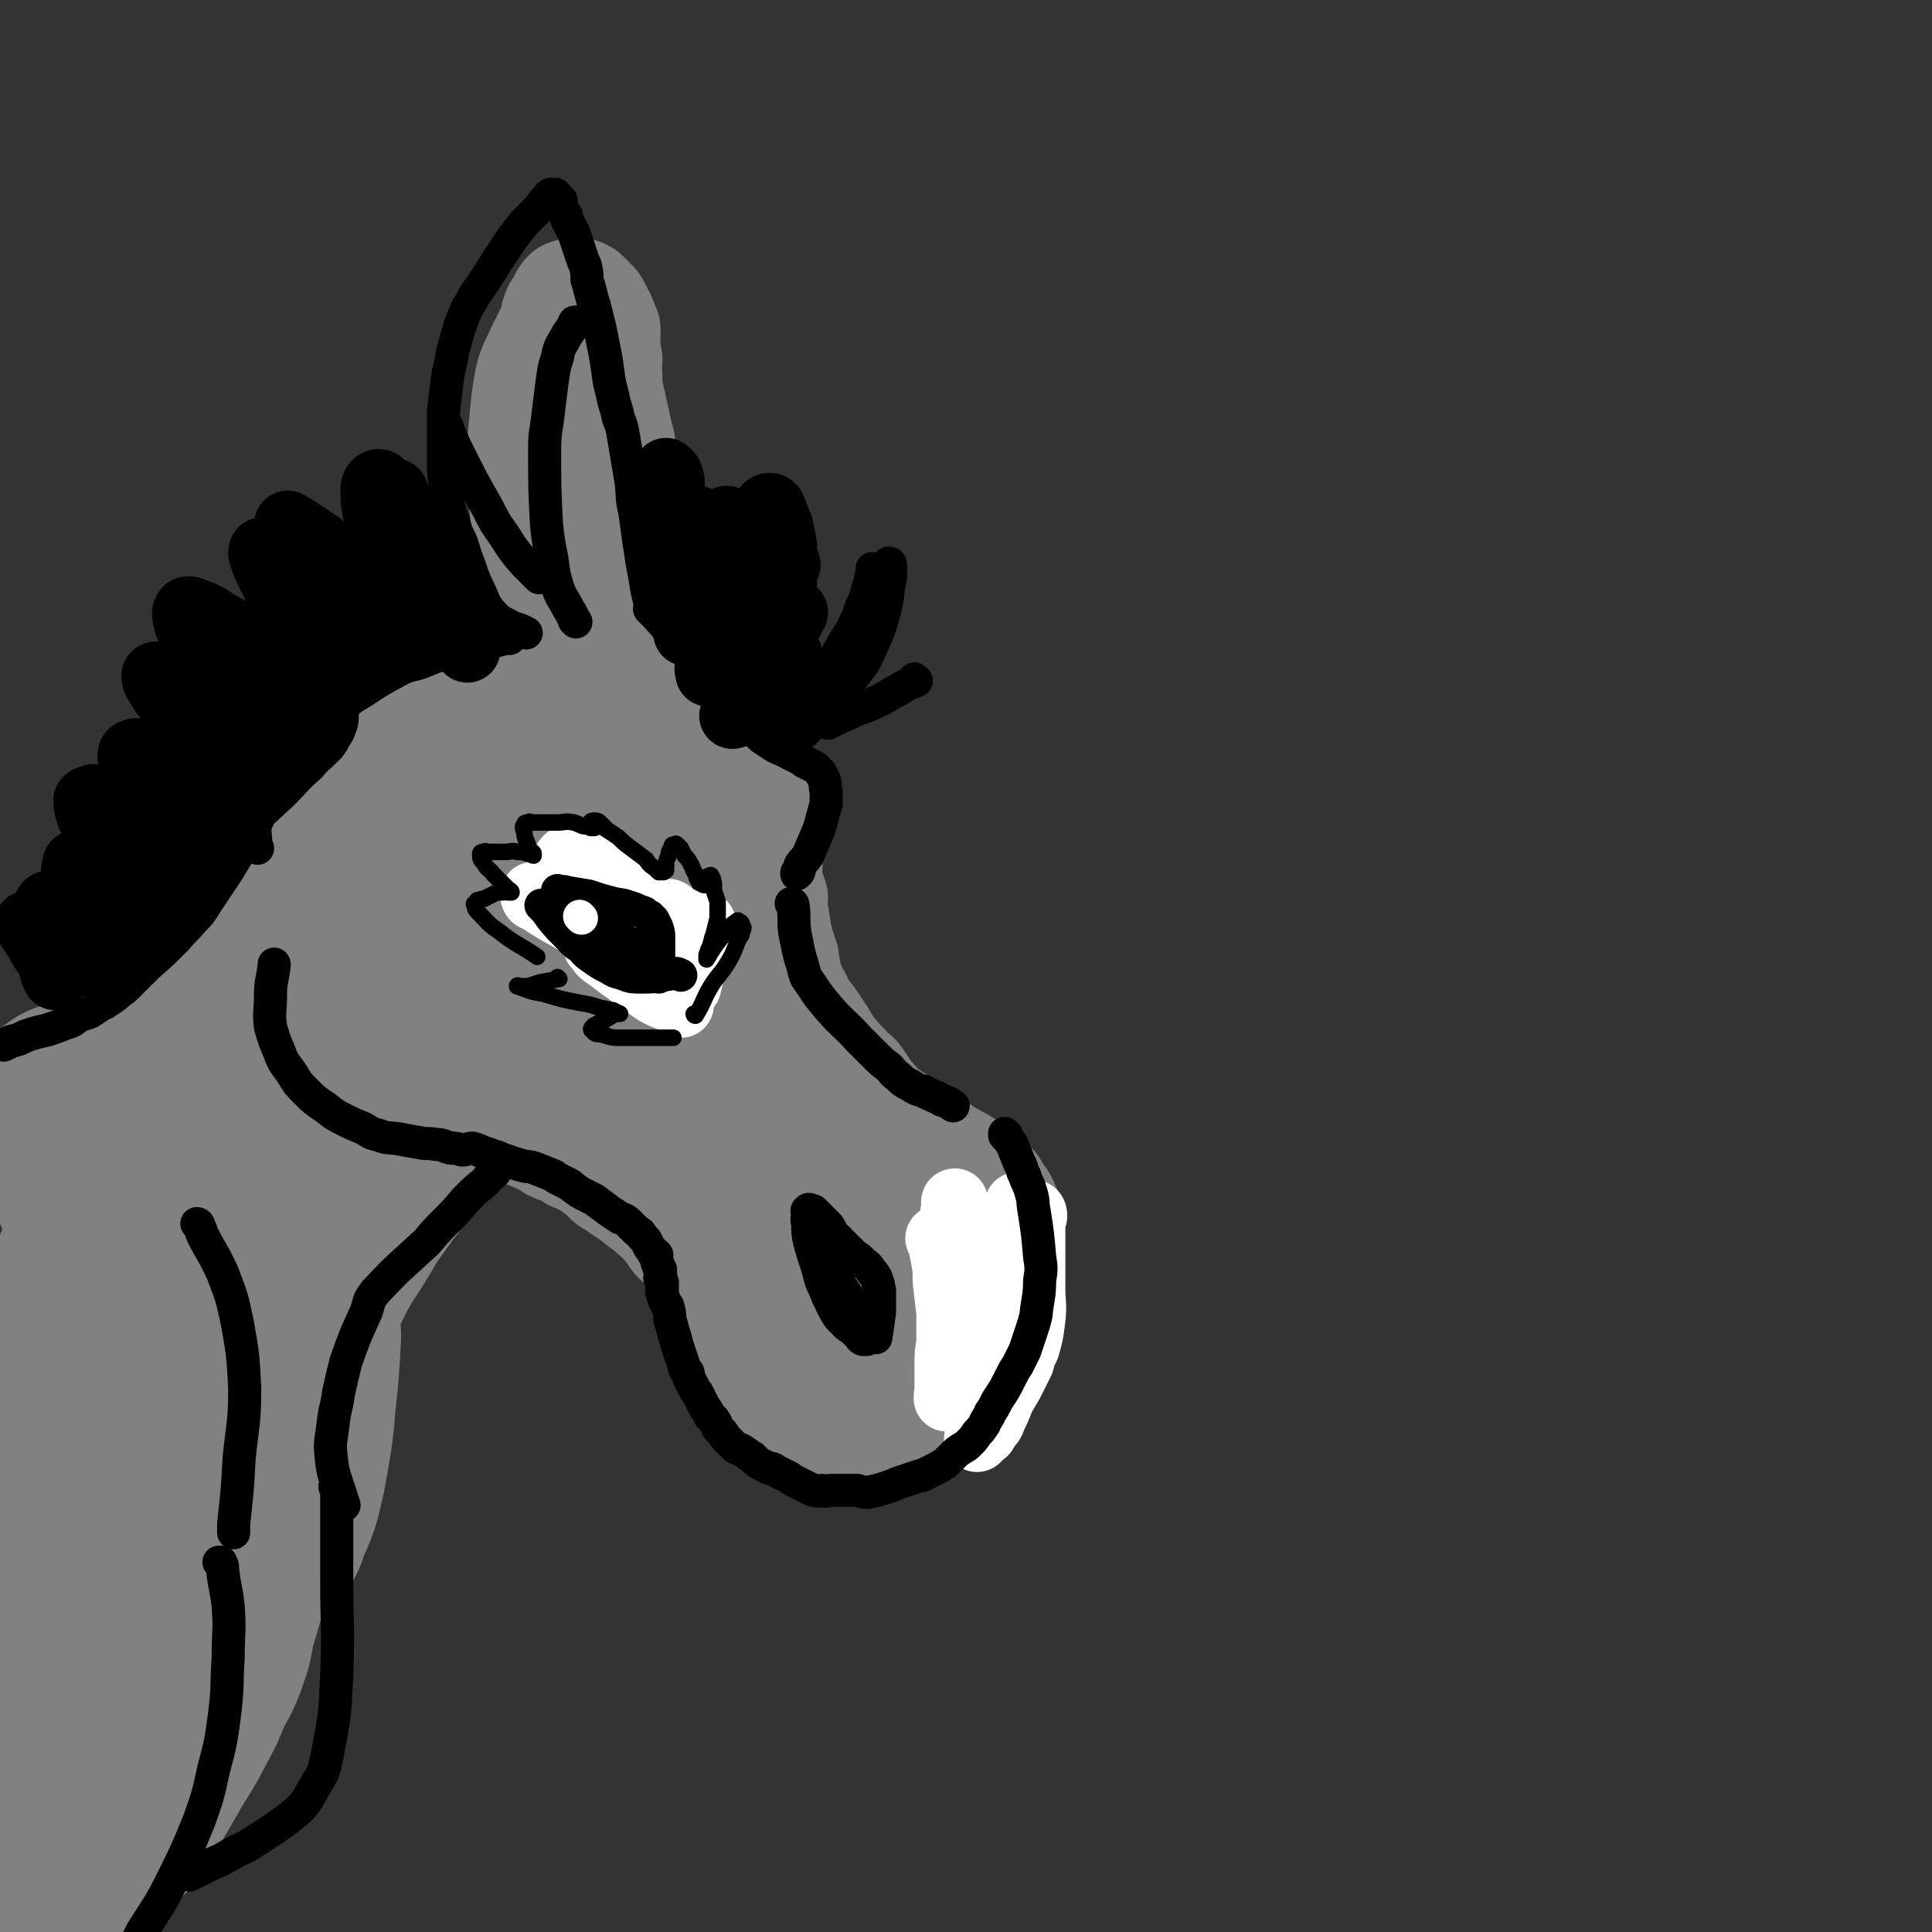 <svg viewBox='0 0 1050 1050' version='1.1' xmlns='http://www.w3.org/2000/svg' xmlns:xlink='http://www.w3.org/1999/xlink'><rect x="0" y="0" width="1050" height="1050" fill="#333333" stroke="none"/><g fill='none' stroke='rgb(128,130,130)' stroke-width='60' stroke-linecap='round' stroke-linejoin='round'><path d='M346,347c0,0 -1,-1 -1,-1 0,0 1,0 1,1 1,2 1,2 2,5 2,4 2,4 4,9 1,3 2,3 3,7 2,4 2,4 4,7 2,4 2,4 4,8 2,3 2,3 4,6 3,3 4,2 6,6 3,2 2,3 4,5 1,2 2,2 4,4 1,1 1,1 3,3 2,2 2,2 4,4 3,3 3,3 7,6 2,1 2,2 4,3 2,1 2,1 4,2 2,1 2,1 4,3 1,1 1,1 2,2 2,3 2,3 4,5 1,1 1,1 2,3 1,1 1,1 1,3 1,2 1,2 1,4 0,2 0,2 0,4 0,2 0,2 0,3 0,2 0,2 0,4 0,2 0,2 0,4 0,2 0,2 0,3 0,2 0,2 0,4 0,2 0,2 0,4 0,2 0,2 0,4 0,2 -1,2 0,5 0,2 0,2 1,5 0,3 1,3 2,6 0,4 -1,4 0,7 0,3 1,3 1,6 1,3 0,3 1,7 1,3 1,3 2,7 1,3 1,3 2,6 0,3 0,3 1,6 0,2 0,2 1,5 2,6 2,6 5,11 1,3 1,3 3,6 4,5 4,5 8,11 2,3 2,3 3,5 2,3 2,3 4,6 5,6 5,6 10,11 2,3 3,2 5,5 2,3 2,3 4,6 1,2 1,2 3,4 3,3 3,3 5,6 3,2 3,2 6,4 3,2 3,2 6,4 3,2 3,2 5,4 3,2 3,2 6,4 5,4 5,4 11,7 2,2 2,2 5,3 3,2 4,2 7,4 1,1 1,1 2,2 1,1 0,1 2,2 0,0 0,-1 1,0 1,0 1,0 2,0 1,1 1,1 2,2 1,1 1,1 2,2 1,1 1,1 2,2 1,1 1,1 2,2 1,1 1,0 1,2 3,4 4,4 6,9 1,2 1,3 2,5 0,3 0,3 0,6 1,5 0,5 0,10 0,2 0,2 0,4 0,2 0,2 0,4 0,3 0,3 0,6 0,3 0,3 0,6 0,8 1,8 0,15 0,3 0,3 -1,5 -1,3 -1,3 -2,6 -1,2 -1,2 -2,4 -1,3 -1,3 -2,5 -1,2 -1,2 -2,5 0,1 0,1 -1,3 -1,2 -1,2 -2,3 -1,1 -1,1 -2,2 -1,1 -1,1 -2,2 -1,1 -1,1 -2,2 -1,1 -1,1 -2,1 -2,2 -3,1 -4,2 -3,2 -3,2 -5,4 -3,2 -3,2 -5,4 -2,1 -2,2 -4,3 -2,2 -2,2 -4,4 -2,1 -2,1 -4,2 -4,2 -4,1 -9,3 -6,3 -5,3 -11,5 -3,1 -3,1 -7,2 -2,0 -2,0 -5,0 -6,0 -6,0 -11,0 -3,-1 -3,-1 -6,-2 -2,-1 -2,-1 -5,-2 -3,-1 -3,-1 -6,-2 -2,-1 -1,-1 -3,-2 -4,-2 -4,-2 -7,-3 -2,-1 -2,-1 -4,-2 -2,-1 -2,-1 -4,-2 -2,-1 -2,-1 -3,-2 -3,-2 -3,-2 -6,-4 -1,0 0,-1 -1,-1 -1,-1 -1,-1 -2,-2 -1,-1 -1,-1 -2,-2 -2,-2 -2,-2 -4,-4 -1,-1 -1,-1 -1,-2 -1,0 -1,0 -1,-1 -1,-2 -1,-2 -1,-3 -1,-2 -1,-2 -1,-4 -1,-2 -1,-2 -2,-3 -1,-2 -1,-2 -2,-4 -1,-2 -1,-2 -2,-4 0,-2 0,-2 -1,-3 -1,-2 -2,-2 -2,-4 -1,-2 -1,-2 -1,-4 -1,-2 -1,-2 -2,-4 -1,-1 -1,-1 -2,-3 -1,-3 -1,-3 -2,-5 -1,-3 -1,-2 -1,-5 -1,-2 -1,-2 -2,-5 -1,-3 -1,-3 -2,-6 -1,-2 -2,-2 -3,-5 -1,-1 -1,-2 -2,-3 -2,-2 -2,-2 -4,-4 -2,-2 -2,-2 -4,-4 -2,-2 -1,-2 -3,-4 -2,-3 -2,-3 -4,-5 -2,-2 -2,-2 -4,-4 -3,-2 -3,-3 -6,-5 -3,-2 -3,-2 -5,-4 -3,-2 -3,-2 -6,-4 -3,-2 -3,-2 -5,-4 -3,-1 -3,-1 -5,-3 -2,-2 -2,-2 -4,-4 -2,-1 -2,-1 -4,-3 -2,-1 -2,-1 -4,-2 -2,-1 -2,-1 -4,-2 -2,-1 -2,0 -3,-2 -3,-1 -3,-1 -5,-2 -2,-1 -3,-1 -5,-2 -2,-1 -2,-2 -5,-3 -4,-2 -4,-2 -9,-4 -3,-1 -3,-1 -6,-3 -2,-1 -2,-1 -4,-2 -2,-1 -2,-1 -4,-2 -2,-2 -2,-2 -4,-4 -1,-1 -1,-1 -3,-3 -2,-2 -2,-2 -4,-4 -4,-5 -4,-5 -7,-10 -2,-4 -2,-4 -4,-7 -1,-4 -2,-4 -3,-8 -1,-4 -1,-4 -2,-7 -1,-5 -1,-5 -2,-9 -1,-5 -1,-5 -1,-10 -1,-6 0,-6 0,-12 0,-6 0,-6 1,-12 0,-4 0,-4 1,-9 1,-4 1,-4 2,-7 1,-3 1,-3 2,-6 1,-3 1,-3 2,-6 1,-3 1,-3 3,-5 0,-1 1,-1 2,-2 '/><path d='M328,360c0,0 -1,-1 -1,-1 0,0 1,0 1,1 -4,10 -5,10 -8,20 -5,11 -4,11 -8,23 -5,15 -5,15 -10,29 -4,13 -5,13 -9,27 -5,16 -6,16 -10,32 -3,15 -3,15 -4,31 -1,14 -1,14 0,28 0,11 1,11 3,21 1,6 1,6 3,12 2,4 2,4 4,7 4,4 4,4 8,6 7,3 7,4 14,5 7,1 8,1 16,0 6,-1 6,-1 13,-4 5,-3 5,-3 10,-7 4,-4 3,-4 6,-9 6,-12 6,-12 10,-24 5,-19 5,-19 8,-38 3,-16 2,-17 3,-33 0,-13 0,-13 -1,-25 -1,-9 -1,-9 -3,-17 -1,-5 -1,-6 -4,-11 -1,-3 -1,-3 -3,-5 -2,-2 -2,-3 -4,-4 -4,-1 -4,-1 -7,0 -6,2 -9,1 -11,7 -11,32 -14,34 -16,68 -1,23 3,23 9,45 5,17 6,16 13,32 4,9 4,9 10,16 2,4 3,4 6,7 2,2 2,2 4,3 2,1 3,2 5,1 3,-3 4,-4 4,-8 3,-16 4,-16 3,-32 -1,-22 0,-22 -5,-43 -7,-25 -8,-26 -19,-50 -3,-6 -5,-7 -10,-10 -3,-1 -4,0 -7,2 -4,4 -5,4 -7,10 -4,14 -6,15 -5,30 3,23 3,25 13,46 13,28 15,28 35,52 18,22 20,21 41,40 16,14 16,14 33,26 5,4 5,3 12,6 2,1 3,2 5,2 1,0 2,-1 2,-2 -1,-8 -1,-8 -4,-15 -7,-16 -7,-17 -17,-31 -12,-17 -12,-17 -26,-32 -12,-15 -12,-14 -26,-28 -8,-9 -8,-9 -18,-18 -5,-4 -5,-4 -10,-8 -3,-2 -3,-2 -6,-2 -2,-1 -3,-1 -4,0 -2,6 -3,8 -2,15 1,16 0,17 6,33 7,20 9,20 20,40 9,14 9,14 20,27 8,9 9,9 18,17 7,6 7,6 15,12 6,4 7,3 13,7 3,2 3,2 7,3 3,1 4,2 6,1 2,-1 2,-3 2,-5 -7,-30 -6,-31 -16,-61 -4,-12 -5,-12 -11,-24 -3,-5 -3,-5 -7,-11 -2,-2 -2,-3 -4,-4 -3,0 -4,0 -6,2 -3,7 -3,8 -3,16 -1,16 -1,16 1,33 2,17 3,17 8,34 5,14 5,14 12,27 5,10 5,10 11,18 4,5 4,5 8,9 3,3 3,3 6,5 2,1 2,2 5,2 3,-1 4,-1 7,-3 4,-3 4,-3 7,-7 6,-10 7,-11 11,-22 2,-6 2,-6 3,-13 0,-5 0,-5 0,-11 -1,-4 0,-5 -2,-8 -3,-5 -3,-5 -7,-8 -3,-1 -3,-1 -6,0 -3,0 -3,0 -5,2 -3,3 -4,3 -6,7 -2,6 -2,6 -3,12 -1,8 -1,8 0,16 1,7 1,7 3,14 2,6 2,6 4,11 2,3 1,4 4,6 3,3 3,3 7,4 4,1 4,1 8,0 2,-1 3,-1 5,-3 1,-1 1,-2 2,-4 1,-3 1,-3 1,-7 -1,-5 -2,-5 -4,-11 -3,-8 -3,-9 -8,-16 -6,-9 -6,-9 -14,-17 -11,-10 -11,-10 -23,-19 -15,-11 -15,-10 -30,-20 -11,-8 -11,-8 -22,-15 -8,-6 -8,-7 -16,-13 -6,-4 -6,-5 -12,-9 -5,-4 -5,-4 -11,-7 -5,-3 -5,-3 -11,-6 -5,-2 -5,-2 -10,-5 -5,-2 -5,-2 -9,-3 -3,-2 -3,-1 -6,-3 -3,-1 -3,-1 -5,-2 -2,0 -2,0 -3,-1 -2,-1 -2,-1 -3,-2 -2,-2 -2,-2 -3,-4 -2,-2 -2,-2 -3,-5 -1,-3 -1,-4 -1,-7 '/><path d='M340,350c0,0 -1,-1 -1,-1 0,0 1,1 1,1 -1,-3 -1,-3 -1,-6 -1,-6 -2,-6 -2,-11 -1,-6 0,-6 0,-12 0,-7 0,-7 0,-15 0,-8 0,-8 0,-17 0,-7 0,-7 0,-15 0,-7 0,-7 0,-14 0,-4 0,-4 0,-9 0,-5 0,-5 0,-10 -1,-4 -1,-4 -2,-8 -1,-5 -1,-5 -2,-9 -1,-5 -1,-5 -2,-9 -1,-6 -1,-6 -1,-11 -1,-4 0,-4 0,-9 -1,-3 -1,-3 -1,-7 -1,-3 0,-3 0,-5 0,-2 0,-2 0,-4 -1,-2 -1,-2 -2,-4 0,-2 0,-1 -1,-3 -1,-2 -1,-2 -2,-4 -1,-2 -1,-2 -2,-3 -1,-1 -1,-1 -2,-2 -1,-1 -1,-1 -2,-2 -1,-1 -1,-1 -2,-1 0,-1 -1,0 -1,0 -1,0 -1,0 -2,0 -2,0 -2,-1 -4,0 -1,0 -1,1 -2,2 -2,4 -2,4 -4,7 -2,5 -1,6 -3,10 -3,6 -3,6 -6,12 -3,7 -4,7 -6,15 -2,11 -2,12 -3,23 -1,10 -1,10 -1,21 0,8 0,9 0,17 1,8 1,8 2,16 1,7 1,7 2,14 2,12 2,12 4,23 0,5 0,5 1,10 2,7 2,7 4,13 1,2 0,2 1,4 1,2 1,2 2,4 1,2 1,2 2,4 2,3 2,3 5,6 4,3 4,3 9,5 4,3 4,2 9,5 '/><path d='M293,310c0,0 -1,-1 -1,-1 0,0 1,0 1,1 -1,2 -1,2 -2,5 -2,5 -2,5 -4,11 -3,6 -3,6 -6,13 -4,7 -3,8 -8,15 -9,16 -9,16 -19,31 -3,6 -3,5 -7,10 -3,5 -3,5 -6,10 '/><path d='M288,337c0,0 -1,-1 -1,-1 0,0 1,0 1,1 -3,4 -3,4 -6,8 -4,6 -4,6 -8,11 -4,6 -4,6 -8,11 -4,5 -4,5 -8,9 -3,4 -2,4 -5,7 -1,1 -1,0 -2,1 '/><path d='M295,369c0,0 -1,-1 -1,-1 0,0 1,1 1,1 -7,4 -7,4 -14,8 -4,2 -4,3 -7,5 -3,2 -3,2 -6,3 -2,1 -2,1 -4,2 -3,1 -3,1 -7,2 -1,0 -1,0 -2,0 -1,0 -1,0 -2,0 -1,0 -1,0 -2,0 0,0 0,0 -1,0 -1,0 -1,0 -2,0 '/><path d='M276,356c0,0 -1,-1 -1,-1 0,0 1,1 1,1 -2,1 -3,1 -5,3 -5,3 -5,3 -9,6 -4,4 -4,4 -8,7 -3,4 -3,4 -7,8 -4,3 -4,3 -7,7 -4,3 -4,4 -8,7 -5,4 -5,4 -9,7 -5,4 -5,4 -10,8 -4,3 -4,3 -9,7 -11,10 -11,10 -22,19 -6,5 -5,6 -11,11 -5,4 -5,4 -10,9 -4,5 -4,5 -9,9 -5,5 -5,5 -9,10 -5,4 -5,4 -9,9 -8,9 -7,9 -15,19 -3,5 -3,5 -7,9 -4,5 -4,5 -8,9 -3,4 -3,4 -6,8 -3,3 -3,3 -6,7 -3,3 -3,4 -6,7 -3,4 -3,4 -5,8 -3,3 -3,3 -6,7 -3,4 -3,4 -5,7 -3,4 -3,4 -6,8 -2,3 -1,3 -3,7 -2,3 -2,3 -4,6 -2,2 -2,2 -4,4 -1,2 -1,2 -3,3 0,1 0,0 -1,1 '/><path d='M268,605c0,0 -1,-1 -1,-1 0,0 1,0 1,1 -2,2 -3,2 -5,4 -6,4 -6,4 -11,9 -5,5 -5,5 -9,11 -6,7 -6,7 -11,14 -5,6 -5,7 -10,13 -5,7 -5,7 -10,14 -4,7 -4,7 -9,15 -4,6 -4,6 -8,13 -3,6 -3,6 -6,12 -2,4 -2,4 -4,9 -2,5 -2,5 -4,10 -2,5 -2,5 -3,11 -1,5 -1,5 -1,11 0,5 0,5 0,9 0,3 0,3 0,5 0,1 0,1 0,3 '/><path d='M287,416c0,0 -1,-1 -1,-1 0,0 1,0 1,1 -6,5 -7,4 -12,10 -10,11 -10,11 -19,23 -11,15 -11,15 -23,29 -12,16 -12,15 -23,31 -10,14 -10,14 -18,28 -8,16 -8,16 -15,33 -6,18 -6,19 -11,37 -4,16 -3,16 -6,32 -1,12 0,12 -2,23 0,6 -1,6 -2,12 0,3 1,3 1,5 0,1 0,1 0,1 2,-5 1,-5 4,-11 7,-17 7,-17 15,-34 10,-23 10,-23 20,-47 9,-23 9,-23 18,-45 7,-21 7,-21 14,-42 4,-13 3,-13 7,-27 2,-8 2,-8 4,-15 1,-6 2,-6 3,-12 0,-4 0,-4 0,-8 0,-3 0,-3 0,-5 0,-2 -1,-2 -2,-3 -1,-1 -1,-1 -3,0 -8,5 -9,5 -16,12 -16,18 -15,18 -29,37 -18,23 -18,23 -33,47 -15,24 -16,24 -28,49 -12,22 -11,22 -20,45 -7,18 -7,18 -13,36 -3,11 -3,11 -5,23 -2,6 -1,7 -1,13 0,3 0,3 0,6 0,1 0,2 0,2 0,0 1,-1 1,-2 5,-11 5,-11 10,-22 10,-19 11,-18 21,-37 9,-17 9,-17 17,-34 7,-15 7,-15 13,-30 5,-14 5,-14 9,-28 3,-10 3,-10 5,-21 2,-10 1,-10 2,-20 1,-7 1,-7 1,-13 0,-5 1,-6 0,-10 0,-1 -1,-2 -2,-1 -3,2 -3,3 -6,7 -9,12 -9,12 -17,24 -11,18 -11,18 -21,37 -11,17 -12,16 -21,34 -11,26 -12,26 -20,53 -3,11 -2,11 -3,23 0,7 1,7 2,14 1,4 1,4 2,9 1,2 1,2 2,4 0,0 0,1 1,1 3,-2 3,-3 7,-5 5,-5 5,-5 11,-9 '/><path d='M237,549c0,0 -1,-1 -1,-1 0,0 1,0 1,1 -4,4 -5,4 -9,9 -11,15 -12,15 -23,30 -9,14 -8,15 -16,30 -6,11 -6,11 -11,23 -4,10 -5,10 -8,19 -5,18 -4,18 -7,37 -2,6 -2,7 -2,13 -1,5 0,6 -1,10 -1,4 -1,4 -2,8 0,2 0,2 0,5 0,1 0,1 0,3 0,1 0,1 0,2 0,1 0,1 0,2 0,1 -1,1 -1,2 -1,0 -1,0 -1,1 -1,0 -1,0 -2,0 0,0 0,0 -1,0 -1,-1 -1,0 -2,-1 -1,-1 -1,-1 -1,-2 -3,-2 -3,-2 -6,-5 -5,-6 -5,-6 -9,-12 -7,-9 -7,-9 -13,-19 -6,-9 -6,-9 -12,-18 -5,-7 -5,-7 -10,-14 -4,-6 -5,-6 -9,-12 -4,-5 -4,-5 -8,-11 -7,-11 -7,-10 -14,-22 -3,-5 -2,-6 -6,-12 0,-1 -1,-1 -1,-2 -1,-1 -1,-1 -2,-2 -1,-1 -1,-1 -2,-1 -1,-1 -2,-1 -2,0 -1,1 0,1 0,3 0,5 0,5 1,10 0,8 0,8 2,15 1,9 1,9 4,17 2,9 2,9 6,17 3,9 4,9 8,17 4,9 4,10 9,18 5,7 4,8 10,14 8,10 9,10 18,20 4,4 4,4 8,7 4,5 5,4 10,8 0,0 0,0 0,1 '/></g>
<g fill='none' stroke='rgb(128,130,130)' stroke-width='120' stroke-linecap='round' stroke-linejoin='round'><path d='M41,605c0,0 0,-1 -1,-1 0,0 1,0 1,1 5,14 5,14 11,28 5,14 6,14 12,28 7,14 8,14 14,29 11,26 11,26 20,52 4,11 4,11 7,23 3,10 3,10 5,21 2,9 3,9 4,19 3,17 3,18 4,35 1,7 0,7 0,13 -1,7 -1,7 -2,13 -2,7 -2,7 -4,14 -2,8 -1,8 -4,16 -3,9 -4,9 -8,17 -4,10 -4,10 -9,19 -5,10 -5,9 -11,19 -8,14 -8,14 -17,29 -1,2 -1,2 -3,5 0,0 0,0 0,0 '/><path d='M55,698c0,0 0,-1 -1,-1 0,0 1,0 1,1 -2,8 -3,8 -5,16 -5,18 -5,18 -8,36 -3,21 -3,21 -5,42 -3,23 -4,23 -6,46 -2,22 -2,22 -3,43 -1,17 -2,17 -2,33 0,13 0,13 0,25 0,7 0,7 0,14 0,3 1,3 1,6 0,2 0,2 0,3 0,1 0,2 0,2 0,-1 0,-2 0,-4 0,-3 1,-3 1,-6 0,-4 0,-4 0,-7 2,-11 2,-11 3,-22 1,-8 1,-8 2,-15 1,-6 1,-6 1,-12 0,-3 0,-3 0,-6 0,-2 0,-2 0,-4 0,0 0,-1 0,-1 0,3 0,4 0,7 0,8 0,8 0,16 0,9 0,9 -1,17 0,10 -1,10 -2,20 -1,11 0,11 -1,21 -4,19 -5,18 -8,37 -4,21 -5,21 -8,43 -1,13 0,13 -1,26 0,15 -1,15 -1,30 0,17 0,17 0,34 -1,16 -1,16 -2,32 0,13 0,13 0,25 '/><path d='M140,829c0,0 0,-1 -1,-1 0,0 1,1 1,0 3,-8 4,-8 7,-17 3,-12 3,-12 5,-24 2,-12 2,-12 3,-24 2,-19 2,-19 3,-37 '/></g>
<g fill='none' stroke='rgb(255,255,255)' stroke-width='36' stroke-linecap='round' stroke-linejoin='round'><path d='M374,536c0,0 -1,-1 -1,-1 0,0 1,1 1,1 2,-7 1,-7 3,-14 1,-4 2,-4 3,-9 1,-3 1,-3 2,-6 0,-2 0,-2 0,-3 0,-1 0,-2 0,-2 -1,-1 -2,-1 -3,0 -2,2 -1,3 -2,5 -2,4 -1,4 -3,8 -1,4 -2,3 -3,7 -1,1 0,1 0,2 0,1 0,1 0,1 0,0 0,-1 0,-1 0,-2 0,-2 0,-4 0,-3 0,-3 0,-6 -1,-3 0,-3 -1,-6 -1,-2 -1,-2 -2,-5 -1,-2 -1,-2 -2,-4 -1,-2 -1,-2 -2,-3 0,0 -1,-1 -2,0 -1,0 -2,0 -2,2 -1,1 0,1 0,2 0,1 0,1 0,2 0,1 0,1 0,2 0,1 0,1 0,1 -1,-1 -1,-1 -3,-3 -1,-2 -1,-2 -3,-3 -3,-2 -4,-2 -7,-4 -3,-2 -3,-2 -6,-4 -1,-1 -1,-1 -3,-1 -2,-1 -2,-1 -3,0 -1,0 -2,-1 -2,0 0,2 0,3 1,6 2,5 2,5 5,10 3,5 4,5 7,10 3,3 2,3 5,6 1,1 1,1 3,2 1,1 1,1 2,2 1,0 1,0 1,0 0,-1 -1,-1 -2,-2 -8,-3 -8,-3 -16,-6 -3,-2 -4,-1 -7,-2 -2,-1 -2,-1 -4,-2 -1,0 -1,0 -2,0 -1,0 -1,-1 -2,0 0,0 0,0 1,1 2,3 2,3 5,5 4,3 4,3 8,6 3,2 3,2 7,5 3,3 3,3 7,5 4,3 4,3 8,5 5,2 5,2 10,5 '/><path d='M365,507c0,0 -1,-1 -1,-1 0,0 1,1 1,1 -8,-8 -8,-8 -17,-16 -6,-5 -6,-5 -12,-10 -5,-3 -5,-3 -10,-6 -6,-4 -6,-4 -13,-7 -1,-1 -1,-1 -3,-1 -1,-1 -1,-1 -2,0 -1,1 -1,2 0,4 2,6 3,7 7,12 4,6 5,5 10,11 3,3 3,4 7,7 2,2 2,2 5,4 1,0 1,0 2,1 1,0 1,0 1,0 0,-1 -1,-1 -1,-1 -4,-2 -4,-2 -8,-4 -6,-3 -6,-3 -12,-5 -5,-2 -5,-2 -10,-3 -4,-2 -4,-2 -8,-3 -3,-1 -3,0 -6,-2 -2,0 -2,-1 -3,-1 -1,-1 -3,-1 -2,0 0,1 1,1 3,2 6,4 6,4 13,8 9,5 8,5 17,9 12,6 12,5 25,11 '/></g>
<g fill='none' stroke='rgb(0,0,0)' stroke-width='18' stroke-linecap='round' stroke-linejoin='round'><path d='M304,485c0,0 -1,-1 -1,-1 0,0 0,1 1,1 2,0 2,-1 4,0 6,1 6,1 12,2 3,1 3,1 6,2 7,2 7,2 13,3 3,1 3,1 6,2 2,1 2,1 5,2 1,1 1,1 3,2 1,1 1,1 2,2 1,2 1,2 2,4 1,3 1,3 1,6 0,7 0,7 0,14 0,2 0,2 0,4 0,1 0,1 0,2 0,0 0,0 0,1 '/><path d='M295,493c0,0 -1,-1 -1,-1 0,0 0,0 1,1 2,2 2,2 4,5 4,5 4,5 9,10 4,4 3,4 8,7 3,4 4,4 8,7 3,2 3,2 7,4 3,2 3,2 7,3 5,2 5,2 11,2 9,0 9,-1 18,-2 1,0 1,0 3,1 '/><path d='M302,490c0,0 -1,-1 -1,-1 0,0 0,0 1,1 7,5 7,5 15,10 6,5 7,4 13,9 5,3 5,3 10,6 3,2 3,2 6,3 2,1 2,1 5,2 1,1 1,1 2,1 1,0 1,0 2,0 0,-1 0,-1 0,-1 -2,-1 -2,-1 -3,-2 -3,-2 -3,-2 -6,-4 -4,-2 -4,-1 -8,-3 -3,-2 -3,-2 -5,-4 -3,-2 -2,-2 -5,-4 -1,-1 -2,0 -3,-1 -1,-1 -1,-1 -2,-2 -1,-1 -1,-1 -2,-2 -1,0 -2,0 -2,0 0,0 1,0 2,0 6,0 6,0 12,1 2,0 2,0 4,0 '/></g>
<g fill='none' stroke='rgb(0,0,0)' stroke-width='9' stroke-linecap='round' stroke-linejoin='round'><path d='M378,552c0,0 -1,-1 -1,-1 0,0 0,1 1,1 5,-8 4,-9 9,-17 4,-6 5,-6 8,-11 3,-5 3,-5 5,-10 1,-3 1,-3 3,-6 0,-2 1,-2 1,-4 -1,-2 -1,-3 -2,-3 -1,-1 -1,-1 -2,0 -3,2 -3,2 -5,5 -5,6 -5,6 -9,12 -1,2 -1,2 -2,3 0,1 0,0 0,0 0,-1 0,-1 0,-2 1,-3 1,-3 2,-5 1,-4 1,-4 2,-7 1,-4 1,-4 2,-8 0,-5 0,-5 0,-9 -1,-3 -1,-3 -2,-6 0,-2 0,-2 0,-4 -1,-2 0,-2 -1,-3 0,-1 -1,-2 -1,-1 -2,0 -2,1 -3,2 -1,1 0,1 0,2 0,1 0,1 0,1 -1,0 -1,0 -2,-1 -1,0 -1,0 -1,-1 -2,-2 -1,-2 -2,-4 -2,-3 -1,-3 -3,-6 -1,-2 -1,-2 -3,-4 -1,-2 -1,-2 -2,-4 -1,-1 -1,-1 -2,-2 0,0 -1,-1 -1,0 -2,0 -2,0 -2,2 -2,2 -1,2 -2,5 -1,2 -1,2 -1,5 -1,1 0,1 0,2 -1,1 -1,1 -2,1 -1,0 -1,0 -2,0 -1,-1 -1,-1 -2,-2 -3,-2 -3,-2 -5,-5 -4,-3 -4,-3 -8,-6 -4,-3 -4,-3 -7,-6 -3,-2 -3,-2 -6,-4 -2,-2 -2,-2 -4,-4 -1,-1 -2,-1 -3,-1 -1,0 -2,0 -2,1 0,0 1,0 1,1 1,1 1,2 1,2 -1,0 -1,0 -2,0 -2,-1 -2,-1 -4,-1 -3,-1 -2,-1 -5,-2 -5,-1 -5,0 -9,0 -4,0 -4,0 -9,0 -2,0 -2,0 -5,0 -1,0 -1,-1 -2,0 -1,0 -2,0 -2,1 -1,1 -1,2 0,4 0,2 0,2 1,5 1,2 1,3 2,5 1,1 2,1 2,2 0,1 0,1 0,1 -1,0 -1,-1 -3,-1 -3,-1 -3,-1 -6,-1 -3,-1 -3,0 -7,0 -2,0 -2,0 -5,0 -2,0 -2,0 -4,0 -1,0 -1,-1 -2,0 -1,0 -2,0 -2,1 0,3 0,3 2,5 2,4 3,3 5,6 2,2 2,2 4,4 2,2 2,2 4,4 1,1 2,1 2,2 0,0 -1,0 -2,0 -2,0 -2,-1 -3,0 -3,0 -3,0 -5,1 -2,1 -2,1 -4,2 -1,1 -2,0 -3,1 -1,0 -2,0 -2,1 -1,1 -2,1 -1,2 0,2 1,3 2,4 5,5 5,6 11,10 10,8 11,7 21,14 '/><path d='M304,532c0,0 -1,-1 -1,-1 0,0 1,1 1,1 -5,1 -6,1 -11,2 -3,1 -3,1 -6,2 -2,0 -2,0 -4,0 -1,0 -2,-1 -2,0 1,0 2,1 3,1 5,2 5,2 11,3 10,3 10,3 20,5 6,1 6,1 12,3 3,0 3,1 6,1 2,1 2,1 3,2 1,0 1,0 1,0 0,0 -1,-1 -1,0 -3,0 -3,1 -5,2 -2,1 -2,1 -3,2 -2,1 -2,0 -4,2 -1,0 -1,0 -2,1 -1,1 -1,2 0,2 1,2 2,2 4,2 5,1 5,2 10,2 6,0 6,0 12,0 4,0 4,0 8,0 2,0 2,0 4,0 1,0 1,0 2,0 2,0 2,0 3,0 0,0 0,0 1,0 '/></g>
<g fill='none' stroke='rgb(255,255,255)' stroke-width='36' stroke-linecap='round' stroke-linejoin='round'><path d='M511,674c0,0 -1,-1 -1,-1 0,0 0,0 1,1 1,5 1,5 2,10 1,6 1,6 1,12 1,9 1,9 2,17 0,9 0,9 0,17 -1,6 -1,6 -1,12 0,8 0,8 0,16 -1,1 0,1 0,2 0,0 -1,0 0,0 0,-2 0,-2 1,-5 1,-4 1,-4 3,-8 2,-6 2,-6 3,-12 2,-8 3,-8 3,-16 1,-9 1,-9 0,-17 0,-9 0,-9 -1,-17 -1,-6 -1,-6 -2,-12 -1,-4 -1,-4 -2,-7 0,-3 -1,-3 -2,-6 0,-1 0,-1 1,-3 0,-1 0,-1 0,-2 0,-1 -1,-2 0,-2 0,2 0,4 1,7 2,9 3,8 5,17 3,11 3,11 4,22 2,10 2,10 2,21 1,8 1,8 0,17 -1,6 -1,6 -2,12 -1,4 -1,4 -2,8 -1,2 -1,2 -2,4 0,1 0,2 0,3 1,0 2,0 2,-1 2,-2 1,-2 3,-4 2,-4 2,-4 5,-9 3,-8 4,-8 6,-17 4,-9 3,-10 6,-19 2,-9 3,-9 4,-18 2,-11 2,-11 2,-22 1,-6 0,-6 0,-12 0,-2 0,-2 0,-4 0,-1 0,-3 0,-3 1,1 2,3 3,6 1,8 1,8 2,16 0,10 1,10 0,20 0,10 1,10 0,21 -2,9 -2,9 -4,18 -2,7 -3,7 -5,14 -3,6 -3,6 -5,11 -2,5 -2,5 -4,9 -1,3 -1,3 -3,5 0,1 -1,1 -2,3 0,1 0,0 -1,1 -1,1 -1,1 -2,2 -1,1 -1,1 -1,1 0,-1 1,-1 2,-3 1,-1 1,-1 2,-3 4,-7 5,-7 8,-14 3,-5 3,-5 6,-10 3,-6 3,-6 6,-12 1,-4 1,-4 3,-8 2,-7 2,-7 3,-15 1,-8 0,-8 0,-17 0,-5 0,-5 0,-9 0,-4 0,-4 0,-8 0,-3 0,-3 0,-7 0,-2 0,-2 0,-4 0,-2 0,-2 0,-4 0,-2 0,-2 0,-3 0,-1 0,-1 0,-2 0,-1 0,-1 0,-2 0,-1 0,-1 0,-2 1,0 1,1 1,2 '/></g>
<g fill='none' stroke='rgb(0,0,0)' stroke-width='18' stroke-linecap='round' stroke-linejoin='round'><path d='M547,617c0,0 -1,-1 -1,-1 0,0 0,0 0,1 2,2 2,2 4,5 2,5 2,5 4,10 2,3 1,4 3,7 1,4 2,4 3,8 2,6 1,6 2,11 2,13 2,13 3,25 1,6 1,7 0,13 0,9 -1,9 -2,19 -1,4 -1,4 -2,7 -1,3 -1,3 -2,6 -1,3 -1,3 -2,6 -2,4 -2,4 -4,8 -2,3 -2,3 -4,7 -3,6 -3,6 -7,12 -2,4 -2,4 -4,7 -1,3 -2,3 -3,6 -2,3 -2,3 -4,5 -2,3 -2,3 -4,5 -2,2 -2,2 -4,3 -3,2 -3,2 -5,4 -2,2 -2,2 -4,4 -1,1 -2,1 -3,2 -2,1 -2,1 -4,2 -2,1 -2,1 -4,2 -2,1 -1,1 -3,1 -3,1 -3,1 -6,2 -3,1 -3,1 -6,2 -2,1 -2,1 -5,2 -6,2 -6,2 -11,3 -3,0 -3,0 -6,-1 -4,0 -4,0 -8,0 -4,0 -4,0 -7,0 -2,0 -2,1 -4,0 -2,0 -2,1 -4,0 -1,0 -1,0 -3,-1 -2,-1 -2,-1 -4,-2 -2,-1 -2,-1 -4,-2 -2,-1 -2,-1 -3,-2 -2,-1 -2,-1 -4,-2 -2,-1 -2,-1 -4,-2 -1,-1 -1,-1 -3,-1 -2,-1 -2,-1 -4,-2 -2,-1 -2,-1 -3,-2 -1,-1 -1,-1 -2,-2 -2,-1 -2,-1 -3,-2 -2,-1 -1,-1 -3,-2 -2,-1 -2,0 -4,-2 -1,-1 -1,-1 -2,-2 -1,-1 -1,-1 -2,-2 -2,-2 -1,-2 -3,-4 -1,-1 -1,-1 -2,-2 -1,-2 0,-2 -2,-4 0,-1 -1,-1 -2,-2 -1,-1 0,-1 -1,-2 -1,-2 -1,-2 -2,-3 -1,-2 -1,-2 -2,-4 -1,-2 -1,-2 -2,-4 -1,-1 -1,-1 -2,-3 -1,-2 -1,-2 -2,-4 -1,-2 -1,-2 -1,-4 -1,-1 -2,-1 -2,-3 -2,-6 -2,-6 -4,-12 -1,-4 -1,-4 -2,-7 -1,-4 -1,-4 -2,-7 0,-3 0,-3 -1,-7 -2,-3 -2,-3 -3,-7 -1,-1 0,-1 0,-2 0,-1 0,-1 0,-2 0,-1 0,-1 0,-2 -1,-1 -1,-1 -1,-2 -1,0 0,-1 0,-2 0,0 0,0 0,-1 0,-1 0,-1 0,-2 -1,-1 -1,-1 -1,-2 -1,-1 0,-1 -1,-2 0,-1 0,-1 0,-2 0,-1 0,-1 0,-2 -1,-1 -1,0 -2,-1 -1,-2 -1,-2 -2,-3 -1,-2 -1,-2 -2,-4 -1,-1 -1,-1 -2,-2 -1,-2 -1,-2 -3,-3 -2,-2 -2,-2 -4,-4 -2,-2 -2,-2 -5,-3 -3,-2 -3,-2 -6,-4 -4,-3 -4,-3 -8,-6 -2,-1 -2,-1 -4,-2 -4,-2 -4,-2 -8,-5 -1,-1 -1,-1 -3,-2 -2,-1 -2,-1 -4,-2 -2,-1 -2,-1 -3,-2 -5,-2 -5,-2 -10,-4 -3,-1 -3,-1 -5,-1 -4,-1 -4,-1 -7,-2 -3,-1 -3,-1 -6,-2 -2,-1 -2,-1 -5,-2 -3,-1 -3,-1 -6,-2 -2,-1 -2,-1 -5,-2 -3,0 -3,1 -6,1 -3,-1 -3,-1 -6,-1 -4,-1 -4,-2 -8,-2 -5,-1 -5,0 -9,-1 -6,-1 -6,-1 -11,-2 -6,-1 -6,0 -11,-2 -5,-1 -5,-2 -9,-4 -5,-2 -5,-2 -9,-4 -6,-3 -6,-3 -11,-7 -6,-4 -6,-4 -11,-9 -4,-4 -4,-4 -7,-9 -4,-6 -5,-6 -7,-12 -3,-7 -3,-7 -5,-14 -1,-8 0,-8 0,-16 0,-9 1,-9 2,-17 0,-1 0,-1 0,-1 '/><path d='M354,332c0,0 -1,-1 -1,-1 0,0 1,1 1,1 -1,-7 -2,-8 -3,-15 -1,-6 -1,-6 -2,-11 -1,-7 -1,-7 -2,-13 -1,-8 -1,-8 -2,-15 -2,-8 -1,-8 -2,-16 -2,-12 -2,-12 -4,-24 -1,-6 -1,-6 -3,-11 -1,-6 -2,-6 -3,-12 -3,-11 -2,-11 -4,-22 -1,-5 -1,-5 -2,-10 -1,-5 -1,-5 -2,-9 -1,-4 -1,-4 -2,-8 -1,-3 -1,-3 -2,-7 -1,-4 -1,-4 -2,-7 0,-4 0,-4 -1,-8 -1,-2 -1,-2 -2,-5 -1,-3 -1,-3 -2,-6 -1,-3 -1,-3 -2,-6 -2,-4 -2,-4 -4,-8 0,-2 0,-2 -1,-3 -1,-2 -2,-2 -2,-3 -1,-1 0,-1 0,-2 0,-1 0,-1 0,-2 -1,-1 -2,0 -2,-2 -1,0 0,-1 -1,-1 0,-1 -1,0 -2,0 0,0 -1,-1 -1,0 -1,0 -1,1 -2,2 -2,2 -2,2 -4,5 -4,4 -4,4 -8,8 -4,5 -4,5 -7,9 -4,6 -4,6 -8,12 -3,5 -3,5 -7,11 -3,5 -4,5 -7,11 -4,6 -3,6 -6,13 -2,7 -2,7 -4,14 -1,8 -2,8 -3,16 -1,8 -1,8 -2,17 0,7 0,7 0,15 0,6 0,6 0,13 0,5 0,5 1,11 1,7 1,7 2,13 2,6 2,6 4,13 3,6 3,6 5,13 4,10 3,10 8,20 3,7 3,8 8,13 4,4 5,3 9,6 4,1 4,1 8,3 '/><path d='M313,338c0,0 -1,-1 -1,-1 0,0 1,1 1,1 -2,-3 -2,-4 -4,-7 -3,-6 -4,-6 -6,-12 -2,-7 -2,-7 -3,-15 -2,-10 -2,-10 -3,-19 -1,-20 -1,-20 -1,-41 0,-10 1,-10 2,-20 1,-8 1,-8 2,-16 1,-7 1,-8 3,-14 1,-6 2,-6 4,-10 2,-4 3,-4 5,-8 0,-1 0,-1 1,-1 '/><path d='M293,314c0,0 -1,-1 -1,-1 0,0 1,1 1,1 -4,-4 -4,-4 -8,-8 -6,-7 -6,-7 -11,-15 -5,-7 -5,-7 -9,-15 -8,-14 -8,-14 -15,-28 -4,-8 -4,-8 -7,-16 '/><path d='M277,347c0,0 -1,-1 -1,-1 0,0 1,1 1,1 -3,0 -3,0 -6,1 -7,1 -7,2 -13,3 -7,2 -7,2 -15,4 -7,2 -7,2 -14,5 -6,2 -6,1 -12,4 -11,6 -11,6 -20,12 -7,4 -6,4 -12,8 -10,7 -11,7 -20,14 -4,3 -4,3 -8,6 -4,4 -4,4 -7,8 -3,3 -3,3 -5,7 -3,5 -5,4 -6,9 -2,14 -1,15 0,29 0,2 0,2 1,4 '/><path d='M357,335c0,0 -1,-1 -1,-1 0,0 0,0 1,1 8,9 8,9 16,18 4,6 5,6 9,12 4,5 4,5 8,11 3,4 4,4 7,7 6,6 6,7 11,12 3,3 3,3 6,6 3,2 3,2 6,4 5,3 5,2 10,5 2,1 2,1 4,2 2,1 2,1 3,2 2,1 2,1 4,2 2,1 2,1 3,2 1,1 1,1 2,2 1,2 1,2 2,4 1,3 0,3 1,6 0,3 0,3 0,7 -1,3 -1,3 -2,7 -1,4 -1,4 -2,7 -3,7 -3,7 -6,14 -2,3 -2,2 -4,5 -1,2 0,2 -1,4 -1,0 -1,0 -1,1 '/><path d='M431,492c0,0 -1,-1 -1,-1 0,0 1,0 1,1 1,7 0,8 1,15 1,5 1,5 2,10 1,4 1,4 2,7 1,4 1,4 2,7 5,7 5,8 10,14 9,11 10,10 19,20 4,4 4,4 9,9 3,3 3,3 7,6 2,2 2,3 5,5 3,3 3,3 7,5 3,2 3,2 7,3 5,3 5,2 10,5 3,1 3,1 6,3 '/><path d='M476,727c0,0 -1,-1 -1,-1 0,0 0,1 1,1 1,-6 1,-7 2,-14 0,-3 0,-3 0,-6 0,-3 0,-3 0,-6 -1,-2 0,-2 -1,-4 -1,-4 -2,-4 -4,-7 -2,-3 -2,-2 -4,-4 -2,-2 -2,-2 -5,-4 -2,-2 -2,-2 -4,-4 -1,-1 -1,-1 -3,-3 -2,-2 -2,-2 -4,-4 -2,-2 -1,-3 -3,-5 -1,-1 -1,-1 -2,-2 -1,-1 -1,-1 -2,-2 -1,-1 -1,-1 -2,-2 -1,-1 -1,-1 -2,-2 0,0 -1,0 -1,0 -1,-1 -2,-1 -2,0 -1,0 0,0 0,1 0,3 -1,3 0,6 0,5 0,5 1,10 2,7 2,7 4,13 2,6 1,6 4,12 2,5 2,5 4,9 2,4 2,4 4,7 2,2 2,2 4,4 1,1 1,1 3,2 1,1 1,1 2,2 1,1 1,1 2,2 1,1 0,1 2,2 1,0 2,0 2,0 1,-1 0,-2 0,-3 -1,-3 -1,-3 -3,-5 -1,-4 -2,-4 -3,-7 -2,-4 -2,-4 -4,-8 -2,-3 -2,-3 -4,-6 -1,-1 -1,-1 -2,-3 -1,-2 -1,-2 -2,-4 0,-1 -1,-1 -2,-2 -1,-1 -2,-2 -1,-1 0,0 1,1 2,2 3,5 2,5 5,9 3,5 3,6 7,10 2,3 2,3 5,6 '/><path d='M150,425c0,0 0,-1 -1,-1 0,0 1,0 1,1 -4,9 -4,9 -9,18 -2,5 -2,5 -5,10 -6,10 -6,10 -12,20 -6,9 -6,9 -12,18 -3,5 -3,5 -7,9 -4,5 -5,5 -9,10 -8,8 -8,8 -16,15 -6,6 -6,6 -11,11 -3,3 -3,2 -6,5 -3,2 -2,2 -5,3 -1,2 -2,1 -3,2 -3,2 -3,2 -6,4 -2,1 -3,1 -6,2 -3,2 -3,3 -7,4 -5,2 -5,2 -11,4 -5,1 -5,1 -11,3 -4,2 -4,2 -8,3 -2,1 -2,1 -4,2 '/><path d='M269,637c0,0 -1,-1 -1,-1 0,0 1,0 1,1 -2,2 -3,2 -5,5 -6,5 -6,5 -11,10 -5,6 -5,6 -10,11 -6,6 -6,6 -11,12 -14,13 -15,13 -28,27 -4,5 -3,5 -5,11 -6,13 -6,13 -11,27 -2,8 -2,8 -4,17 -1,8 -2,8 -3,17 -1,9 -2,9 -1,18 1,10 2,10 5,20 1,3 1,3 2,6 '/><path d='M108,666c0,0 0,-1 -1,-1 0,0 1,0 1,1 1,2 1,2 2,5 5,10 6,10 11,21 5,13 5,13 8,27 3,17 3,17 4,35 0,19 -1,19 -3,38 -1,18 -1,18 -3,36 0,3 0,3 0,5 '/><path d='M183,809c0,0 -1,-1 -1,-1 0,0 1,0 1,0 0,5 0,5 0,10 0,9 0,9 0,19 0,11 0,11 0,22 0,25 1,25 0,51 -1,22 -1,22 -5,43 -2,10 -2,10 -7,18 -4,7 -4,8 -9,13 -11,9 -12,9 -24,17 -6,4 -6,3 -13,7 -5,3 -5,3 -10,5 -4,2 -4,2 -8,4 -2,1 -2,1 -4,2 0,0 0,0 0,0 '/><path d='M120,850c0,0 0,-1 -1,-1 0,0 1,0 1,0 1,2 1,2 1,4 1,10 2,10 3,20 1,13 0,14 0,28 -1,15 0,15 -2,31 -2,15 -2,15 -6,30 -3,14 -3,14 -8,28 -7,17 -7,17 -15,33 -7,14 -8,14 -16,27 -5,10 -5,10 -10,20 -4,6 -4,6 -7,12 '/></g>
<g fill='none' stroke='rgb(0,0,0)' stroke-width='36' stroke-linecap='round' stroke-linejoin='round'><path d='M215,268c0,0 -1,-1 -1,-1 0,0 1,0 1,1 5,10 4,10 9,20 7,15 7,15 14,30 5,10 5,10 10,21 3,4 3,4 5,9 1,3 1,5 1,5 0,0 -1,-2 -2,-4 -13,-28 -12,-28 -26,-56 -4,-9 -5,-9 -11,-18 -3,-5 -3,-5 -6,-9 -1,-2 -2,-4 -3,-4 -2,0 -3,2 -3,4 0,11 1,11 4,22 2,13 3,13 6,25 3,11 3,11 6,22 0,2 0,2 0,3 -1,0 -2,0 -3,-1 -5,-4 -5,-5 -9,-9 -8,-8 -8,-8 -16,-16 -8,-8 -8,-8 -17,-16 -6,-4 -6,-4 -12,-8 -3,-2 -3,-2 -5,-3 -1,-1 -1,0 -1,1 3,7 3,7 7,14 8,12 8,12 16,23 8,10 8,10 16,20 4,5 4,5 8,10 2,3 2,2 4,4 1,1 2,2 1,1 -1,-1 -2,-2 -4,-4 -6,-6 -6,-7 -12,-13 -10,-10 -10,-10 -20,-19 -7,-7 -7,-7 -15,-14 -5,-4 -5,-3 -10,-7 -2,-1 -2,-2 -4,-2 -1,0 -1,1 -1,2 2,6 2,6 5,12 5,10 5,11 10,21 6,11 7,11 13,22 5,7 5,7 9,13 2,3 2,4 3,6 0,1 -1,1 -1,1 -3,-1 -4,-1 -7,-3 -9,-5 -9,-5 -18,-11 -11,-7 -10,-7 -21,-14 -9,-5 -9,-5 -18,-10 -4,-3 -4,-3 -9,-5 -3,-1 -6,-3 -7,-1 -1,1 0,4 1,8 5,9 5,9 11,18 7,10 8,10 16,19 5,7 5,7 10,13 3,3 3,3 6,6 1,1 1,2 2,3 0,0 -1,0 -1,0 -2,-1 -2,-1 -5,-3 -6,-3 -6,-4 -13,-7 -11,-7 -11,-7 -23,-13 -5,-3 -5,-3 -11,-6 -3,-1 -3,-1 -7,-2 -1,-1 -2,-2 -3,-1 0,1 0,2 1,4 4,6 4,7 9,12 6,8 7,7 14,15 7,6 7,6 14,13 6,6 6,6 13,12 0,1 2,2 1,2 0,0 -2,0 -3,-1 -8,-2 -8,-2 -15,-3 -11,-3 -11,-3 -21,-6 -7,-2 -7,-2 -13,-4 -4,-1 -4,-2 -8,-2 -2,-1 -2,-1 -4,0 -1,0 -1,1 -1,3 1,4 1,4 4,8 3,6 3,6 7,11 3,4 3,4 6,8 2,2 2,2 4,5 1,0 2,1 1,1 -2,0 -3,0 -6,-1 -5,-1 -5,-2 -10,-3 -6,-2 -6,-2 -12,-4 -4,-1 -5,0 -8,-1 -3,-1 -2,-2 -5,-2 -1,-1 -1,-1 -3,0 -1,0 -1,0 -2,1 0,2 0,3 1,6 1,4 2,5 5,9 4,5 5,5 9,10 4,4 4,4 7,7 2,3 2,3 4,5 2,2 2,2 4,3 0,1 0,2 0,2 0,0 -1,0 -1,0 -4,-1 -4,0 -8,0 -4,-1 -4,-2 -9,-3 -4,-2 -4,-2 -8,-3 -3,-1 -3,-1 -5,-2 -2,0 -2,-1 -4,0 -1,0 -1,0 -1,1 -1,3 -1,4 0,7 2,6 3,6 5,12 2,5 3,5 5,11 1,3 0,3 2,7 0,2 1,2 1,4 1,1 1,2 1,2 -1,0 -2,-1 -3,-2 -3,-3 -3,-2 -7,-5 -3,-3 -3,-3 -6,-6 -3,-2 -3,-2 -6,-4 -3,-2 -3,-1 -5,-3 -1,0 -1,-2 -1,-2 -1,0 -2,1 -2,2 -1,5 -1,5 -1,10 0,6 1,6 2,13 1,4 1,4 2,8 0,2 0,2 1,5 1,1 1,2 1,2 1,0 0,-1 0,-2 -1,-3 -1,-3 -2,-5 -2,-4 -2,-4 -5,-8 -2,-3 -1,-3 -4,-7 -2,-3 -2,-3 -4,-6 0,0 0,-1 0,-1 2,0 3,0 5,2 6,4 5,4 11,8 7,5 7,5 14,9 8,4 9,5 17,6 3,0 4,-1 6,-4 4,-6 4,-6 7,-13 6,-12 6,-12 12,-25 5,-11 5,-12 11,-23 5,-10 5,-10 12,-21 4,-7 4,-6 9,-13 3,-4 3,-4 5,-8 2,-2 2,-2 3,-4 1,-1 1,-3 1,-2 -1,3 -1,5 -3,10 -5,12 -4,12 -10,24 -7,13 -8,13 -17,25 -6,8 -6,8 -12,16 -3,3 -3,4 -6,7 -1,1 -3,1 -3,1 0,-1 1,-2 2,-3 7,-9 7,-9 14,-17 15,-16 16,-15 31,-30 11,-11 11,-11 23,-22 7,-7 7,-8 15,-15 4,-5 4,-4 9,-9 2,-2 2,-2 3,-5 2,-2 2,-2 2,-4 1,-1 1,-1 1,-2 0,-1 0,-1 0,-2 0,0 -1,0 -1,1 -4,4 -4,4 -8,8 -7,7 -7,7 -14,13 -6,7 -6,7 -12,13 -4,3 -4,3 -8,7 -2,2 -2,2 -4,5 -1,1 -3,1 -2,2 0,1 2,0 4,0 '/><path d='M363,263c0,0 -1,-1 -1,-1 0,0 1,0 1,1 1,10 1,10 1,20 1,6 1,6 1,12 0,4 0,4 0,8 0,2 0,2 0,4 0,1 0,1 0,3 0,1 0,1 0,1 0,0 0,-1 0,-2 0,-9 0,-9 0,-18 0,-12 0,-12 0,-24 0,-3 0,-3 0,-6 -1,-1 -1,-1 -1,-3 -1,-1 -2,-2 -2,-2 0,4 0,6 1,11 0,10 0,10 2,19 2,20 2,20 5,40 1,5 1,5 2,11 1,3 1,7 1,7 0,0 -1,-4 0,-9 0,-7 0,-7 1,-14 1,-7 1,-7 2,-15 1,-6 1,-6 2,-12 0,-2 0,-2 1,-5 0,-1 0,-2 0,-3 0,-1 0,-1 0,-2 0,-1 -1,-2 0,-2 1,6 2,7 3,14 2,11 3,11 4,22 1,11 1,11 1,22 0,7 -1,7 -1,14 -1,4 -1,4 -1,8 -1,2 0,2 0,4 0,0 0,0 0,0 '/><path d='M428,307c0,0 -1,-1 -1,-1 0,0 1,0 1,1 -4,7 -4,8 -7,15 -3,7 -3,7 -6,14 -5,11 -5,11 -11,22 -2,4 -2,4 -4,7 -1,2 0,2 -1,4 -1,0 -1,0 -1,1 '/><path d='M432,333c0,0 -1,-1 -1,-1 0,0 1,0 1,1 -4,7 -4,7 -8,15 -4,6 -4,6 -8,13 -3,6 -3,6 -6,12 -4,6 -4,7 -8,13 -1,1 -1,1 -2,2 -1,1 -2,1 -2,1 0,-1 1,-1 2,-2 1,-2 1,-2 3,-4 3,-3 3,-3 6,-5 4,-4 4,-4 7,-8 3,-3 3,-3 6,-6 2,-2 2,-2 4,-3 1,-1 1,-1 2,-2 0,-1 0,-1 1,-2 0,0 0,-1 0,-1 -1,3 -1,4 -2,7 0,3 0,3 -1,6 -1,2 -1,2 -2,3 -1,1 -1,1 -1,2 -1,2 -1,4 -1,3 -1,0 0,-2 0,-5 0,-1 0,-1 0,-2 0,-2 -1,-2 0,-5 0,-5 0,-5 1,-10 1,-6 1,-6 2,-12 0,-6 0,-7 1,-13 0,-5 0,-5 0,-10 0,-6 0,-6 0,-13 0,-5 0,-6 0,-11 -1,-5 -1,-5 -2,-10 -2,-5 -2,-5 -4,-10 -1,-1 -1,-1 -2,-1 -1,0 -2,1 -2,2 -2,5 -3,5 -4,11 -2,10 -2,10 -2,20 -2,17 -1,17 -1,34 0,4 0,4 0,7 0,2 0,2 0,3 0,1 0,1 0,1 -1,0 -2,-1 -2,-3 -2,-6 -1,-6 -2,-12 -1,-9 0,-9 -1,-17 -2,-12 -2,-12 -4,-25 0,-3 -1,-3 -2,-6 0,-2 0,-2 -1,-4 -1,-2 -1,-2 -2,-4 '/></g>
<g fill='none' stroke='rgb(0,0,0)' stroke-width='18' stroke-linecap='round' stroke-linejoin='round'><path d='M484,307c0,0 -1,-1 -1,-1 0,0 1,0 1,1 0,3 0,3 0,7 -2,8 -1,9 -3,17 -3,11 -3,11 -8,22 -4,9 -5,9 -11,17 -5,7 -5,7 -10,13 -4,5 -4,5 -9,9 -3,3 -3,3 -6,6 -3,2 -4,2 -7,5 -2,1 -2,2 -4,3 -1,0 -2,0 -2,0 -1,-1 -1,-1 0,-3 0,-2 0,-2 2,-5 3,-4 3,-4 6,-9 5,-7 6,-7 10,-14 6,-8 6,-8 11,-16 5,-9 5,-9 10,-17 3,-6 3,-6 5,-12 2,-4 2,-4 3,-8 1,-3 1,-3 2,-6 0,-2 0,-2 1,-4 0,-1 0,-1 0,-2 0,-1 0,-1 0,-1 '/><path d='M498,370c0,0 -1,-1 -1,-1 0,0 1,1 1,1 -5,2 -5,2 -10,5 -6,3 -6,4 -13,7 -6,3 -6,2 -12,5 -7,3 -7,3 -13,6 '/></g>
<g fill='none' stroke='rgb(255,255,255)' stroke-width='18' stroke-linecap='round' stroke-linejoin='round'><path d='M316,499c0,0 -1,-1 -1,-1 0,0 0,0 1,1 '/></g>
</svg>